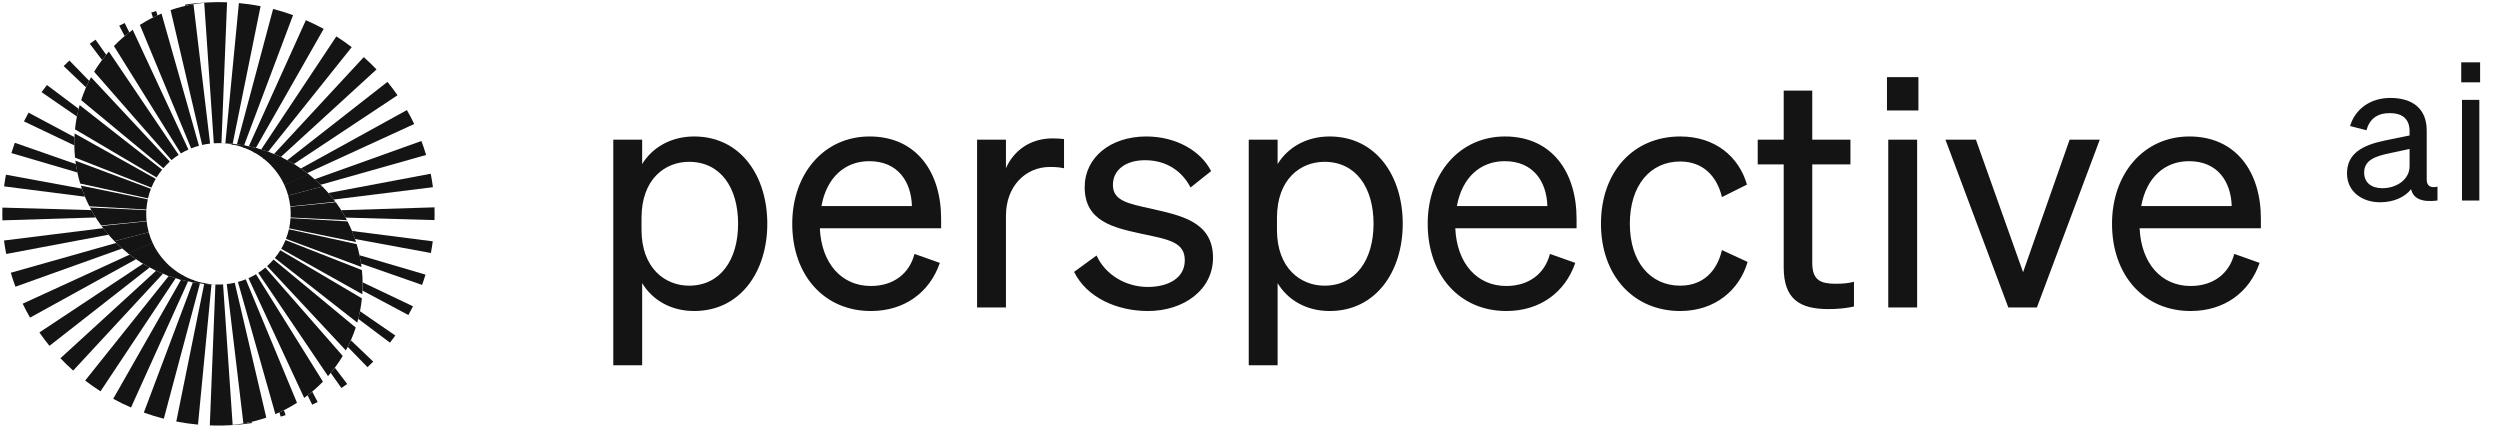 <svg width="187" height="32" viewBox="0 0 187 32" fill="none" xmlns="http://www.w3.org/2000/svg">
<path d="M51.922 23.264C50.17 23.264 48.778 22.424 48.034 21.176V27.32H45.874V10.448H48.034V12.272C48.778 11.048 50.17 10.208 51.922 10.208C55.402 10.208 57.394 13.16 57.394 16.736C57.394 20.288 55.402 23.264 51.922 23.264ZM47.986 16.304V17.192C47.986 20.072 49.762 21.368 51.538 21.368C53.89 21.368 55.21 19.424 55.21 16.736C55.21 14.024 53.89 12.104 51.538 12.104C49.762 12.104 47.986 13.376 47.986 16.304ZM65.14 23.264C61.66 23.264 59.26 20.6 59.26 16.736C59.26 12.992 61.636 10.208 65.044 10.208C68.548 10.208 70.396 12.872 70.396 16.352V17.072H61.324C61.444 19.712 62.956 21.392 65.14 21.392C66.82 21.392 68.02 20.48 68.404 18.992L70.3 19.664C69.532 21.896 67.636 23.264 65.14 23.264ZM65.02 12.056C63.196 12.056 61.828 13.28 61.444 15.416H68.212C68.164 13.64 67.204 12.056 65.02 12.056ZM79.589 10.4V12.584C79.229 12.512 78.941 12.488 78.533 12.488C76.709 12.488 75.245 13.928 75.245 16.136V23H73.085V10.448H75.245V12.584C75.797 11.312 77.021 10.352 78.725 10.352C79.061 10.352 79.373 10.376 79.589 10.4ZM80.342 20.336L82.022 19.112C82.694 20.576 84.23 21.464 85.862 21.464C87.326 21.464 88.622 20.84 88.622 19.472C88.622 18.104 87.422 17.912 85.358 17.48C83.294 17.024 81.134 16.568 81.134 14C81.134 11.768 83.078 10.208 85.742 10.208C87.998 10.208 89.846 11.312 90.59 12.8L89.054 14.024C88.406 12.776 87.23 11.984 85.646 11.984C84.206 11.984 83.246 12.704 83.246 13.832C83.246 15.008 84.35 15.224 86.102 15.608C88.262 16.112 90.734 16.544 90.734 19.28C90.734 21.68 88.55 23.264 85.862 23.264C83.582 23.264 81.302 22.28 80.342 20.336ZM99.454 23.264C97.701 23.264 96.309 22.424 95.566 21.176V27.32H93.406V10.448H95.566V12.272C96.309 11.048 97.701 10.208 99.454 10.208C102.933 10.208 104.925 13.16 104.925 16.736C104.925 20.288 102.933 23.264 99.454 23.264ZM95.517 16.304V17.192C95.517 20.072 97.293 21.368 99.07 21.368C101.421 21.368 102.741 19.424 102.741 16.736C102.741 14.024 101.421 12.104 99.07 12.104C97.293 12.104 95.517 13.376 95.517 16.304ZM112.671 23.264C109.191 23.264 106.791 20.6 106.791 16.736C106.791 12.992 109.167 10.208 112.575 10.208C116.079 10.208 117.927 12.872 117.927 16.352V17.072H108.855C108.975 19.712 110.487 21.392 112.671 21.392C114.351 21.392 115.551 20.48 115.935 18.992L117.831 19.664C117.063 21.896 115.167 23.264 112.671 23.264ZM112.551 12.056C110.727 12.056 109.359 13.28 108.975 15.416H115.743C115.695 13.64 114.735 12.056 112.551 12.056ZM121.912 16.736C121.912 19.592 123.448 21.368 125.68 21.368C127.408 21.368 128.44 20.264 128.8 18.704L130.72 19.592C130.12 21.68 128.296 23.264 125.68 23.264C122.176 23.264 119.752 20.6 119.752 16.736C119.752 12.848 122.176 10.208 125.68 10.208C128.296 10.208 130.072 11.72 130.672 13.808L128.8 14.744C128.44 13.208 127.408 12.08 125.68 12.08C123.448 12.08 121.912 13.856 121.912 16.736ZM133.421 20V12.296H131.477V10.448H133.421V6.776H135.557V10.448H138.413V12.296H135.557V19.664C135.557 20.984 136.205 21.224 137.309 21.224C137.813 21.224 138.173 21.2 138.677 21.08V22.928C138.125 23.048 137.501 23.12 136.781 23.12C134.645 23.12 133.421 22.4 133.421 20ZM141.145 8.264V5.768H143.497V8.264H141.145ZM143.401 10.448V23H141.241V10.448H143.401ZM152.359 23H150.223L145.519 10.448H147.799L151.327 20.36L154.807 10.448H157.063L152.359 23ZM163.859 23.264C160.379 23.264 157.979 20.6 157.979 16.736C157.979 12.992 160.355 10.208 163.763 10.208C167.267 10.208 169.115 12.872 169.115 16.352V17.072H160.043C160.163 19.712 161.675 21.392 163.859 21.392C165.539 21.392 166.739 20.48 167.123 18.992L169.019 19.664C168.251 21.896 166.355 23.264 163.859 23.264ZM163.739 12.056C161.915 12.056 160.547 13.28 160.163 15.416H166.931C166.883 13.64 165.923 12.056 163.739 12.056ZM178.033 15.13C176.665 15.13 175.556 14.323 175.556 12.97C175.556 11.472 176.722 10.853 178.407 10.507L180.236 10.133V9.816C180.236 8.952 179.761 8.462 178.753 8.462C177.802 8.462 177.241 8.909 177.01 9.744L175.786 9.427C176.146 8.203 177.255 7.325 178.796 7.325C180.481 7.325 181.518 8.146 181.518 9.758V13.43C181.518 13.92 181.82 14.078 182.324 13.963V15C181.172 15.144 180.51 14.87 180.351 14.15C179.89 14.741 179.055 15.13 178.033 15.13ZM180.236 12.437V11.141L178.767 11.458C177.615 11.688 176.838 12.005 176.838 12.912C176.838 13.646 177.37 14.078 178.191 14.078C179.3 14.078 180.236 13.402 180.236 12.437ZM184.1 6.158V4.661H185.512V6.158H184.1ZM185.454 7.469V15H184.158V7.469H185.454Z" fill="#151414"/>
<g clip-path="url(#clip0_2439_2066)">
<path d="M16.202 21.284C16.248 21.285 16.293 21.285 16.34 21.285C16.294 21.285 16.248 21.285 16.202 21.284C16.136 21.284 16.07 21.282 16.005 21.28L16.005 21.275C16.07 21.279 16.136 21.282 16.202 21.284Z" fill="#151414"/>
<path d="M18.539 31.686C17.865 31.776 17.177 31.825 16.479 31.831C17.181 31.823 17.866 31.748 18.529 31.614L18.539 31.686Z" fill="#151414"/>
<path d="M16.007 21.275C16.072 21.279 16.138 21.282 16.203 21.284V21.284C16.138 21.284 16.072 21.282 16.007 21.28C15.782 21.273 15.559 21.26 15.339 21.24C15.281 21.235 15.224 21.229 15.166 21.223L15.18 21.162C15.236 21.174 15.291 21.186 15.348 21.196C15.563 21.235 15.783 21.262 16.007 21.275V21.275Z" fill="#151414"/>
<path d="M15.344 21.196L15.335 21.24C15.277 21.235 15.22 21.229 15.163 21.223C14.925 21.198 14.69 21.165 14.457 21.125C14.406 21.116 14.356 21.107 14.305 21.098L14.374 20.925C14.42 20.942 14.466 20.959 14.512 20.975C14.727 21.052 14.949 21.114 15.176 21.162C15.232 21.174 15.288 21.186 15.344 21.196H15.344Z" fill="#151414"/>
<path d="M14.378 20.925C14.423 20.942 14.469 20.959 14.516 20.975L14.461 21.125C14.41 21.116 14.359 21.107 14.309 21.098C14.054 21.05 13.802 20.994 13.554 20.929C13.51 20.918 13.466 20.906 13.422 20.894L13.619 20.565C13.654 20.586 13.69 20.605 13.726 20.625C13.935 20.738 14.153 20.839 14.378 20.925Z" fill="#151414"/>
<path d="M13.727 20.625L13.554 20.929C13.51 20.918 13.466 20.906 13.422 20.894C13.147 20.818 12.877 20.733 12.612 20.637L12.503 20.597L12.924 20.092C12.95 20.113 12.975 20.133 13.001 20.153C13.197 20.304 13.403 20.442 13.619 20.565C13.654 20.586 13.69 20.605 13.726 20.625H13.727Z" fill="#151414"/>
<path d="M13 20.153L12.611 20.637L12.502 20.597C12.206 20.486 11.916 20.364 11.634 20.229C11.606 20.216 11.577 20.203 11.549 20.188L12.312 19.519C12.328 19.537 12.345 19.555 12.361 19.573C12.536 19.759 12.723 19.932 12.923 20.092C12.948 20.113 12.974 20.133 13 20.153Z" fill="#151414"/>
<path d="M12.363 19.573L11.636 20.229C11.607 20.216 11.579 20.202 11.551 20.188C11.234 20.034 10.926 19.866 10.628 19.682C10.608 19.671 10.589 19.658 10.57 19.647L11.804 18.864C11.813 18.878 11.822 18.891 11.831 18.904C11.976 19.121 12.138 19.326 12.314 19.518C12.329 19.537 12.346 19.555 12.363 19.573Z" fill="#151414"/>
<path d="M11.828 18.904L10.625 19.682C10.605 19.671 10.586 19.658 10.567 19.647C10.23 19.437 9.906 19.21 9.595 18.965C9.585 18.958 9.575 18.95 9.565 18.942L11.404 18.144C11.406 18.151 11.41 18.159 11.414 18.166C11.525 18.409 11.655 18.642 11.802 18.864C11.81 18.878 11.819 18.891 11.828 18.904Z" fill="#151414"/>
<path d="M11.414 18.166L9.596 18.965C9.586 18.958 9.576 18.95 9.566 18.942C9.212 18.662 8.876 18.36 8.562 18.039L11.124 17.371C11.197 17.637 11.291 17.895 11.404 18.144C11.407 18.151 11.41 18.159 11.414 18.166L11.414 18.166Z" fill="#151414"/>
<path d="M11.125 17.371L8.562 18.04C8.213 17.683 7.89 17.304 7.594 16.903L10.97 16.551C10.999 16.831 11.052 17.105 11.125 17.371Z" fill="#151414"/>
<path d="M10.965 16.527L7.565 16.866C7.36 16.586 7.169 16.296 6.992 15.996C6.9 15.84 6.812 15.681 6.728 15.519L10.945 15.723C10.94 15.814 10.938 15.905 10.938 15.996C10.938 16.176 10.947 16.352 10.965 16.527Z" fill="#151414"/>
<path d="M11.055 14.911C11.002 15.16 10.967 15.415 10.951 15.675L6.685 15.431C6.433 14.937 6.22 14.42 6.048 13.885L11.055 14.912L11.055 14.911Z" fill="#151414"/>
<path d="M11.289 14.124C11.199 14.356 11.126 14.595 11.07 14.841L6 13.729C5.832 13.177 5.71 12.605 5.637 12.019L11.289 14.124Z" fill="#151414"/>
<path d="M11.648 13.378C11.526 13.588 11.418 13.807 11.325 14.035L5.611 11.789C5.576 11.438 5.557 11.082 5.557 10.722C5.557 10.473 5.566 10.226 5.584 9.982L11.648 13.378Z" fill="#151414"/>
<path d="M12.125 12.692C11.974 12.876 11.836 13.07 11.711 13.273L5.61 9.674C5.672 9.052 5.79 8.446 5.958 7.862L12.125 12.692Z" fill="#151414"/>
<path d="M12.703 12.088C12.531 12.241 12.37 12.405 12.22 12.58L6.072 7.49C6.267 6.894 6.515 6.321 6.81 5.777L12.703 12.088Z" fill="#151414"/>
<path d="M13.363 11.582C13.177 11.702 12.998 11.833 12.829 11.976L7.041 5.366C7.363 4.831 7.732 4.326 8.142 3.856L13.363 11.582Z" fill="#151414"/>
<path d="M14.094 11.184C13.899 11.271 13.71 11.37 13.529 11.478L8.522 3.444C8.953 3 9.423 2.593 9.927 2.228L14.094 11.184Z" fill="#151414"/>
<path d="M14.883 10.902C14.683 10.957 14.488 11.022 14.298 11.099L10.464 1.863C10.975 1.537 11.515 1.253 12.081 1.015L14.883 10.902Z" fill="#151414"/>
<path d="M15.715 10.742C15.513 10.764 15.314 10.798 15.119 10.842L12.76 0.754C13.311 0.564 13.884 0.417 14.472 0.317L15.715 10.742Z" fill="#151414"/>
<path d="M16.984 0.174L16.565 10.71C16.491 10.707 16.416 10.707 16.342 10.707C16.225 10.707 16.108 10.711 15.993 10.718L15.277 0.21C15.521 0.187 15.766 0.172 16.014 0.164C16.124 0.161 16.233 0.16 16.342 0.16C16.451 0.16 16.561 0.161 16.669 0.164C16.775 0.166 16.88 0.169 16.984 0.174Z" fill="#151414"/>
<path d="M19.492 0.462L17.404 10.758C17.224 10.741 17.041 10.727 16.858 10.719L17.869 0.231C18.418 0.281 18.96 0.358 19.492 0.462Z" fill="#151414"/>
<path d="M21.922 1.131L18.256 10.874C18.08 10.843 17.903 10.816 17.724 10.794L20.428 0.671C20.936 0.801 21.434 0.955 21.922 1.131L21.922 1.131Z" fill="#151414"/>
<path d="M24.211 2.162L19.137 11.067C18.964 11.021 18.789 10.98 18.612 10.943L22.879 1.51C23.334 1.708 23.779 1.925 24.211 2.162Z" fill="#151414"/>
<path d="M26.309 3.528L20.055 11.351C19.885 11.289 19.712 11.232 19.538 11.179L25.16 2.722C25.555 2.974 25.938 3.243 26.309 3.528Z" fill="#151414"/>
<path d="M28.164 5.194L21.004 11.743C20.837 11.664 20.668 11.589 20.496 11.52L27.21 4.272C27.541 4.566 27.859 4.874 28.164 5.194Z" fill="#151414"/>
<path d="M29.734 7.125L21.981 12.265C21.818 12.168 21.653 12.074 21.486 11.985L28.981 6.124C29.246 6.447 29.497 6.781 29.734 7.125Z" fill="#151414"/>
<path d="M30.984 9.275L22.981 12.946C22.826 12.828 22.668 12.713 22.506 12.602L30.436 8.233C30.632 8.573 30.814 8.92 30.984 9.275Z" fill="#151414"/>
<path d="M31.871 11.591L23.983 13.821C23.839 13.678 23.69 13.54 23.537 13.406L31.522 10.546C31.651 10.888 31.767 11.237 31.871 11.591Z" fill="#151414"/>
<path d="M32.383 14.002L24.964 14.925C24.836 14.759 24.703 14.596 24.566 14.437L32.219 12.995C32.285 13.327 32.339 13.663 32.383 14.002H32.383Z" fill="#151414"/>
<path d="M32.508 15.996C32.508 16.152 32.506 16.308 32.5 16.463L25.845 16.276C25.793 16.182 25.74 16.089 25.686 15.996C25.632 15.905 25.577 15.815 25.52 15.725L32.5 15.509C32.505 15.671 32.508 15.833 32.508 15.996Z" fill="#151414"/>
<path d="M32.371 18.051C32.333 18.344 32.286 18.635 32.23 18.924L26.555 17.878C26.485 17.675 26.408 17.475 26.325 17.278L32.371 18.051Z" fill="#151414"/>
<path d="M31.828 20.542C31.749 20.802 31.663 21.058 31.571 21.312L27.004 19.715C26.973 19.505 26.935 19.297 26.89 19.091L31.828 20.542Z" fill="#151414"/>
<path d="M30.891 22.911C30.781 23.133 30.666 23.351 30.547 23.566L27.116 21.735C27.123 21.58 27.126 21.425 27.126 21.269C27.126 21.218 27.125 21.169 27.124 21.118L30.891 22.911V22.911Z" fill="#151414"/>
<path d="M29.57 25.097C29.441 25.278 29.307 25.456 29.169 25.631L26.797 23.851C26.845 23.662 26.889 23.471 26.926 23.278L29.57 25.097Z" fill="#151414"/>
<path d="M27.918 27.049C27.778 27.19 27.635 27.329 27.489 27.465L26.012 25.947C26.093 25.784 26.171 25.62 26.245 25.453L27.918 27.049Z" fill="#151414"/>
<path d="M25.969 28.72C25.827 28.824 25.683 28.925 25.537 29.024L24.741 27.896C24.846 27.769 24.949 27.638 25.048 27.505L25.969 28.72Z" fill="#151414"/>
<path d="M23.762 30.068C23.626 30.138 23.489 30.204 23.352 30.269L23.009 29.571C23.125 29.481 23.24 29.388 23.353 29.294L23.762 30.068Z" fill="#151414"/>
<path d="M21.363 31.052C21.242 31.092 21.12 31.129 20.997 31.165L20.899 30.844C21.014 30.792 21.127 30.738 21.24 30.681L21.363 31.052Z" fill="#151414"/>
<path d="M18.844 31.643C18.742 31.659 18.641 31.673 18.538 31.686L18.528 31.614C18.629 31.594 18.729 31.572 18.829 31.549L18.844 31.643Z" fill="#151414"/>
<path d="M16.474 10.708C16.429 10.707 16.383 10.707 16.337 10.707C16.382 10.707 16.429 10.707 16.474 10.708C16.541 10.708 16.606 10.71 16.672 10.712L16.671 10.717C16.606 10.713 16.541 10.71 16.474 10.708Z" fill="#151414"/>
<path d="M14.139 0.305C14.814 0.215 15.501 0.166 16.199 0.16C15.498 0.169 14.812 0.243 14.15 0.378L14.139 0.305Z" fill="#151414"/>
<path d="M16.675 10.717C16.61 10.713 16.544 10.71 16.479 10.708V10.708C16.544 10.708 16.61 10.71 16.676 10.712C16.9 10.718 17.123 10.732 17.343 10.752C17.401 10.757 17.459 10.763 17.516 10.769L17.502 10.83C17.447 10.817 17.391 10.806 17.335 10.796C17.119 10.757 16.899 10.73 16.675 10.717Z" fill="#151414"/>
<path d="M17.333 10.796L17.341 10.752C17.399 10.757 17.457 10.762 17.514 10.769C17.751 10.794 17.986 10.826 18.219 10.867C18.27 10.875 18.321 10.884 18.371 10.894L18.302 11.067C18.256 11.049 18.21 11.032 18.164 11.016C17.949 10.94 17.727 10.878 17.5 10.829C17.445 10.817 17.389 10.806 17.333 10.796H17.333Z" fill="#151414"/>
<path d="M18.302 11.067C18.256 11.049 18.21 11.032 18.164 11.016L18.219 10.867C18.27 10.875 18.32 10.884 18.371 10.894C18.626 10.941 18.877 10.998 19.126 11.063C19.17 11.074 19.214 11.085 19.258 11.098L19.061 11.427C19.026 11.406 18.99 11.386 18.953 11.367C18.744 11.253 18.527 11.152 18.302 11.067H18.302Z" fill="#151414"/>
<path d="M18.956 11.366L19.128 11.062C19.172 11.074 19.216 11.085 19.26 11.098C19.535 11.173 19.805 11.259 20.07 11.355L20.18 11.395L19.759 11.9C19.733 11.879 19.707 11.859 19.681 11.838C19.486 11.688 19.279 11.55 19.064 11.427C19.028 11.406 18.992 11.386 18.956 11.366Z" fill="#151414"/>
<path d="M19.682 11.839L20.071 11.355L20.18 11.395C20.476 11.505 20.766 11.628 21.048 11.762C21.076 11.776 21.105 11.789 21.133 11.803L20.37 12.473C20.354 12.454 20.337 12.437 20.32 12.419C20.146 12.233 19.959 12.059 19.759 11.9C19.733 11.879 19.708 11.859 19.682 11.839H19.682Z" fill="#151414"/>
<path d="M20.316 12.419L21.043 11.762C21.072 11.776 21.1 11.789 21.128 11.803C21.445 11.957 21.753 12.126 22.051 12.309C22.071 12.321 22.09 12.333 22.109 12.345L20.875 13.127C20.866 13.114 20.858 13.101 20.848 13.087C20.703 12.871 20.541 12.665 20.365 12.473C20.349 12.454 20.332 12.437 20.316 12.419Z" fill="#151414"/>
<path d="M20.851 13.087L22.054 12.309C22.073 12.321 22.092 12.333 22.112 12.345C22.449 12.555 22.773 12.782 23.083 13.026C23.093 13.034 23.104 13.041 23.113 13.05L21.275 13.847C21.272 13.84 21.269 13.832 21.265 13.825C21.154 13.582 21.024 13.349 20.877 13.127C20.869 13.114 20.86 13.101 20.851 13.087H20.851Z" fill="#151414"/>
<path d="M21.265 13.826L23.083 13.026C23.093 13.034 23.103 13.041 23.113 13.05C23.467 13.329 23.803 13.631 24.117 13.952L21.555 14.621C21.482 14.354 21.388 14.096 21.275 13.848C21.272 13.84 21.269 13.832 21.265 13.826L21.265 13.826Z" fill="#151414"/>
<path d="M21.555 14.621L24.118 13.952C24.467 14.308 24.79 14.688 25.086 15.088L21.71 15.441C21.68 15.16 21.628 14.886 21.555 14.621V14.621Z" fill="#151414"/>
<path d="M21.716 15.465L25.116 15.125C25.321 15.406 25.512 15.696 25.689 15.995C25.781 16.152 25.869 16.311 25.953 16.472L21.736 16.268C21.741 16.178 21.743 16.087 21.743 15.995C21.743 15.816 21.734 15.639 21.716 15.465Z" fill="#151414"/>
<path d="M21.627 17.08C21.679 16.832 21.715 16.577 21.73 16.316L25.996 16.561C26.248 17.055 26.462 17.572 26.633 18.107L21.627 17.08L21.627 17.08Z" fill="#151414"/>
<path d="M21.391 17.867C21.481 17.636 21.554 17.396 21.61 17.15L26.68 18.262C26.848 18.815 26.97 19.386 27.043 19.972L21.391 17.867Z" fill="#151414"/>
<path d="M21.034 18.614C21.156 18.403 21.265 18.184 21.357 17.957L27.071 20.203C27.107 20.554 27.125 20.91 27.125 21.27C27.125 21.518 27.116 21.765 27.098 22.009L21.034 18.614H21.034Z" fill="#151414"/>
<path d="M20.555 19.3C20.706 19.116 20.844 18.921 20.969 18.718L27.07 22.318C27.008 22.939 26.89 23.545 26.723 24.13L20.555 19.3Z" fill="#151414"/>
<path d="M19.978 19.904C20.15 19.751 20.311 19.586 20.461 19.412L26.609 24.502C26.414 25.098 26.166 25.67 25.871 26.214L19.978 19.904Z" fill="#151414"/>
<path d="M19.314 20.41C19.501 20.29 19.68 20.158 19.849 20.016L25.637 26.625C25.315 27.16 24.945 27.666 24.535 28.135L19.314 20.41H19.314Z" fill="#151414"/>
<path d="M18.585 20.807C18.78 20.72 18.968 20.622 19.15 20.513L24.156 28.547C23.725 28.991 23.255 29.399 22.752 29.764L18.585 20.807Z" fill="#151414"/>
<path d="M17.797 21.089C17.997 21.035 18.192 20.97 18.381 20.893L22.215 30.128C21.704 30.454 21.164 30.738 20.598 30.976L17.797 21.089Z" fill="#151414"/>
<path d="M16.963 21.25C17.165 21.227 17.364 21.194 17.559 21.149L19.918 31.237C19.366 31.427 18.794 31.575 18.206 31.675L16.963 21.25Z" fill="#151414"/>
<path d="M15.694 31.818L16.113 21.282C16.188 21.284 16.262 21.285 16.337 21.285C16.454 21.285 16.571 21.281 16.686 21.273L17.402 31.781C17.158 31.805 16.913 31.82 16.665 31.828C16.555 31.831 16.446 31.831 16.337 31.831C16.228 31.831 16.118 31.831 16.01 31.828C15.904 31.825 15.799 31.822 15.694 31.818Z" fill="#151414"/>
<path d="M13.186 31.53L15.274 21.233C15.455 21.251 15.637 21.264 15.82 21.272L14.81 31.761C14.26 31.71 13.718 31.633 13.186 31.53Z" fill="#151414"/>
<path d="M10.759 30.861L14.425 21.118C14.601 21.149 14.778 21.176 14.957 21.198L12.253 31.32C11.745 31.19 11.247 31.037 10.759 30.861L10.759 30.861Z" fill="#151414"/>
<path d="M8.468 29.83L13.541 20.925C13.714 20.971 13.89 21.012 14.066 21.049L9.8 30.481C9.344 30.284 8.9 30.066 8.468 29.83H8.468Z" fill="#151414"/>
<path d="M6.37 28.464L12.623 20.641C12.793 20.702 12.966 20.76 13.141 20.812L7.518 29.27C7.123 29.018 6.74 28.749 6.369 28.464H6.37Z" fill="#151414"/>
<path d="M4.519 26.797L11.679 20.249C11.846 20.328 12.015 20.402 12.188 20.472L5.473 27.72C5.142 27.425 4.824 27.118 4.519 26.797Z" fill="#151414"/>
<path d="M2.947 24.867L10.7 19.726C10.863 19.823 11.028 19.917 11.195 20.006L3.7 25.868C3.435 25.544 3.184 25.21 2.947 24.867Z" fill="#151414"/>
<path d="M1.697 22.716L9.7 19.045C9.855 19.164 10.014 19.279 10.176 19.389L2.246 23.759C2.05 23.419 1.867 23.071 1.697 22.716Z" fill="#151414"/>
<path d="M0.807 20.401L8.695 18.171C8.839 18.314 8.988 18.452 9.141 18.585L1.156 21.446C1.027 21.103 0.911 20.755 0.807 20.401Z" fill="#151414"/>
<path d="M0.3 17.989L7.719 17.066C7.847 17.233 7.98 17.396 8.117 17.555L0.464 18.997C0.398 18.665 0.344 18.328 0.3 17.989H0.3Z" fill="#151414"/>
<path d="M0.173 15.996C0.173 15.84 0.175 15.684 0.18 15.529L6.836 15.716C6.887 15.81 6.94 15.903 6.995 15.996C7.049 16.087 7.103 16.177 7.16 16.267L0.18 16.482C0.175 16.32 0.173 16.159 0.173 15.996Z" fill="#151414"/>
<path d="M0.306 13.941C0.344 13.647 0.391 13.357 0.446 13.068L6.122 14.113C6.192 14.316 6.269 14.516 6.352 14.713L0.306 13.941H0.306Z" fill="#151414"/>
<path d="M0.851 11.45C0.93 11.19 1.016 10.933 1.108 10.68L5.675 12.276C5.706 12.486 5.745 12.695 5.789 12.901L0.851 11.45H0.851Z" fill="#151414"/>
<path d="M1.792 9.08C1.901 8.859 2.016 8.641 2.136 8.426L5.567 10.257C5.56 10.411 5.556 10.566 5.556 10.723C5.556 10.773 5.557 10.823 5.558 10.874L1.792 9.08Z" fill="#151414"/>
<path d="M3.109 6.894C3.239 6.714 3.373 6.535 3.511 6.36L5.883 8.141C5.834 8.33 5.791 8.521 5.754 8.714L3.109 6.894Z" fill="#151414"/>
<path d="M4.762 4.943C4.902 4.802 5.045 4.663 5.191 4.527L6.668 6.045C6.587 6.207 6.509 6.372 6.435 6.538L4.762 4.943Z" fill="#151414"/>
<path d="M6.714 3.271C6.856 3.168 7 3.067 7.146 2.968L7.942 4.095C7.836 4.223 7.734 4.354 7.634 4.487L6.714 3.271H6.714Z" fill="#151414"/>
<path d="M8.919 1.923C9.054 1.854 9.191 1.788 9.329 1.723L9.672 2.421C9.555 2.511 9.44 2.603 9.328 2.698L8.919 1.923Z" fill="#151414"/>
<path d="M11.317 0.939C11.438 0.9 11.56 0.863 11.683 0.827L11.781 1.147C11.666 1.199 11.553 1.254 11.44 1.311L11.317 0.939H11.317Z" fill="#151414"/>
<path d="M13.837 0.349C13.938 0.333 14.04 0.318 14.142 0.305L14.152 0.378C14.052 0.397 13.951 0.419 13.851 0.442L13.837 0.349H13.837Z" fill="#151414"/>
</g>
<defs>
<clipPath id="clip0_2439_2066">
<rect width="32.669" height="32" fill="white" transform="matrix(-1 0 0 1 32.672 0)"/>
</clipPath>
</defs>
</svg>
